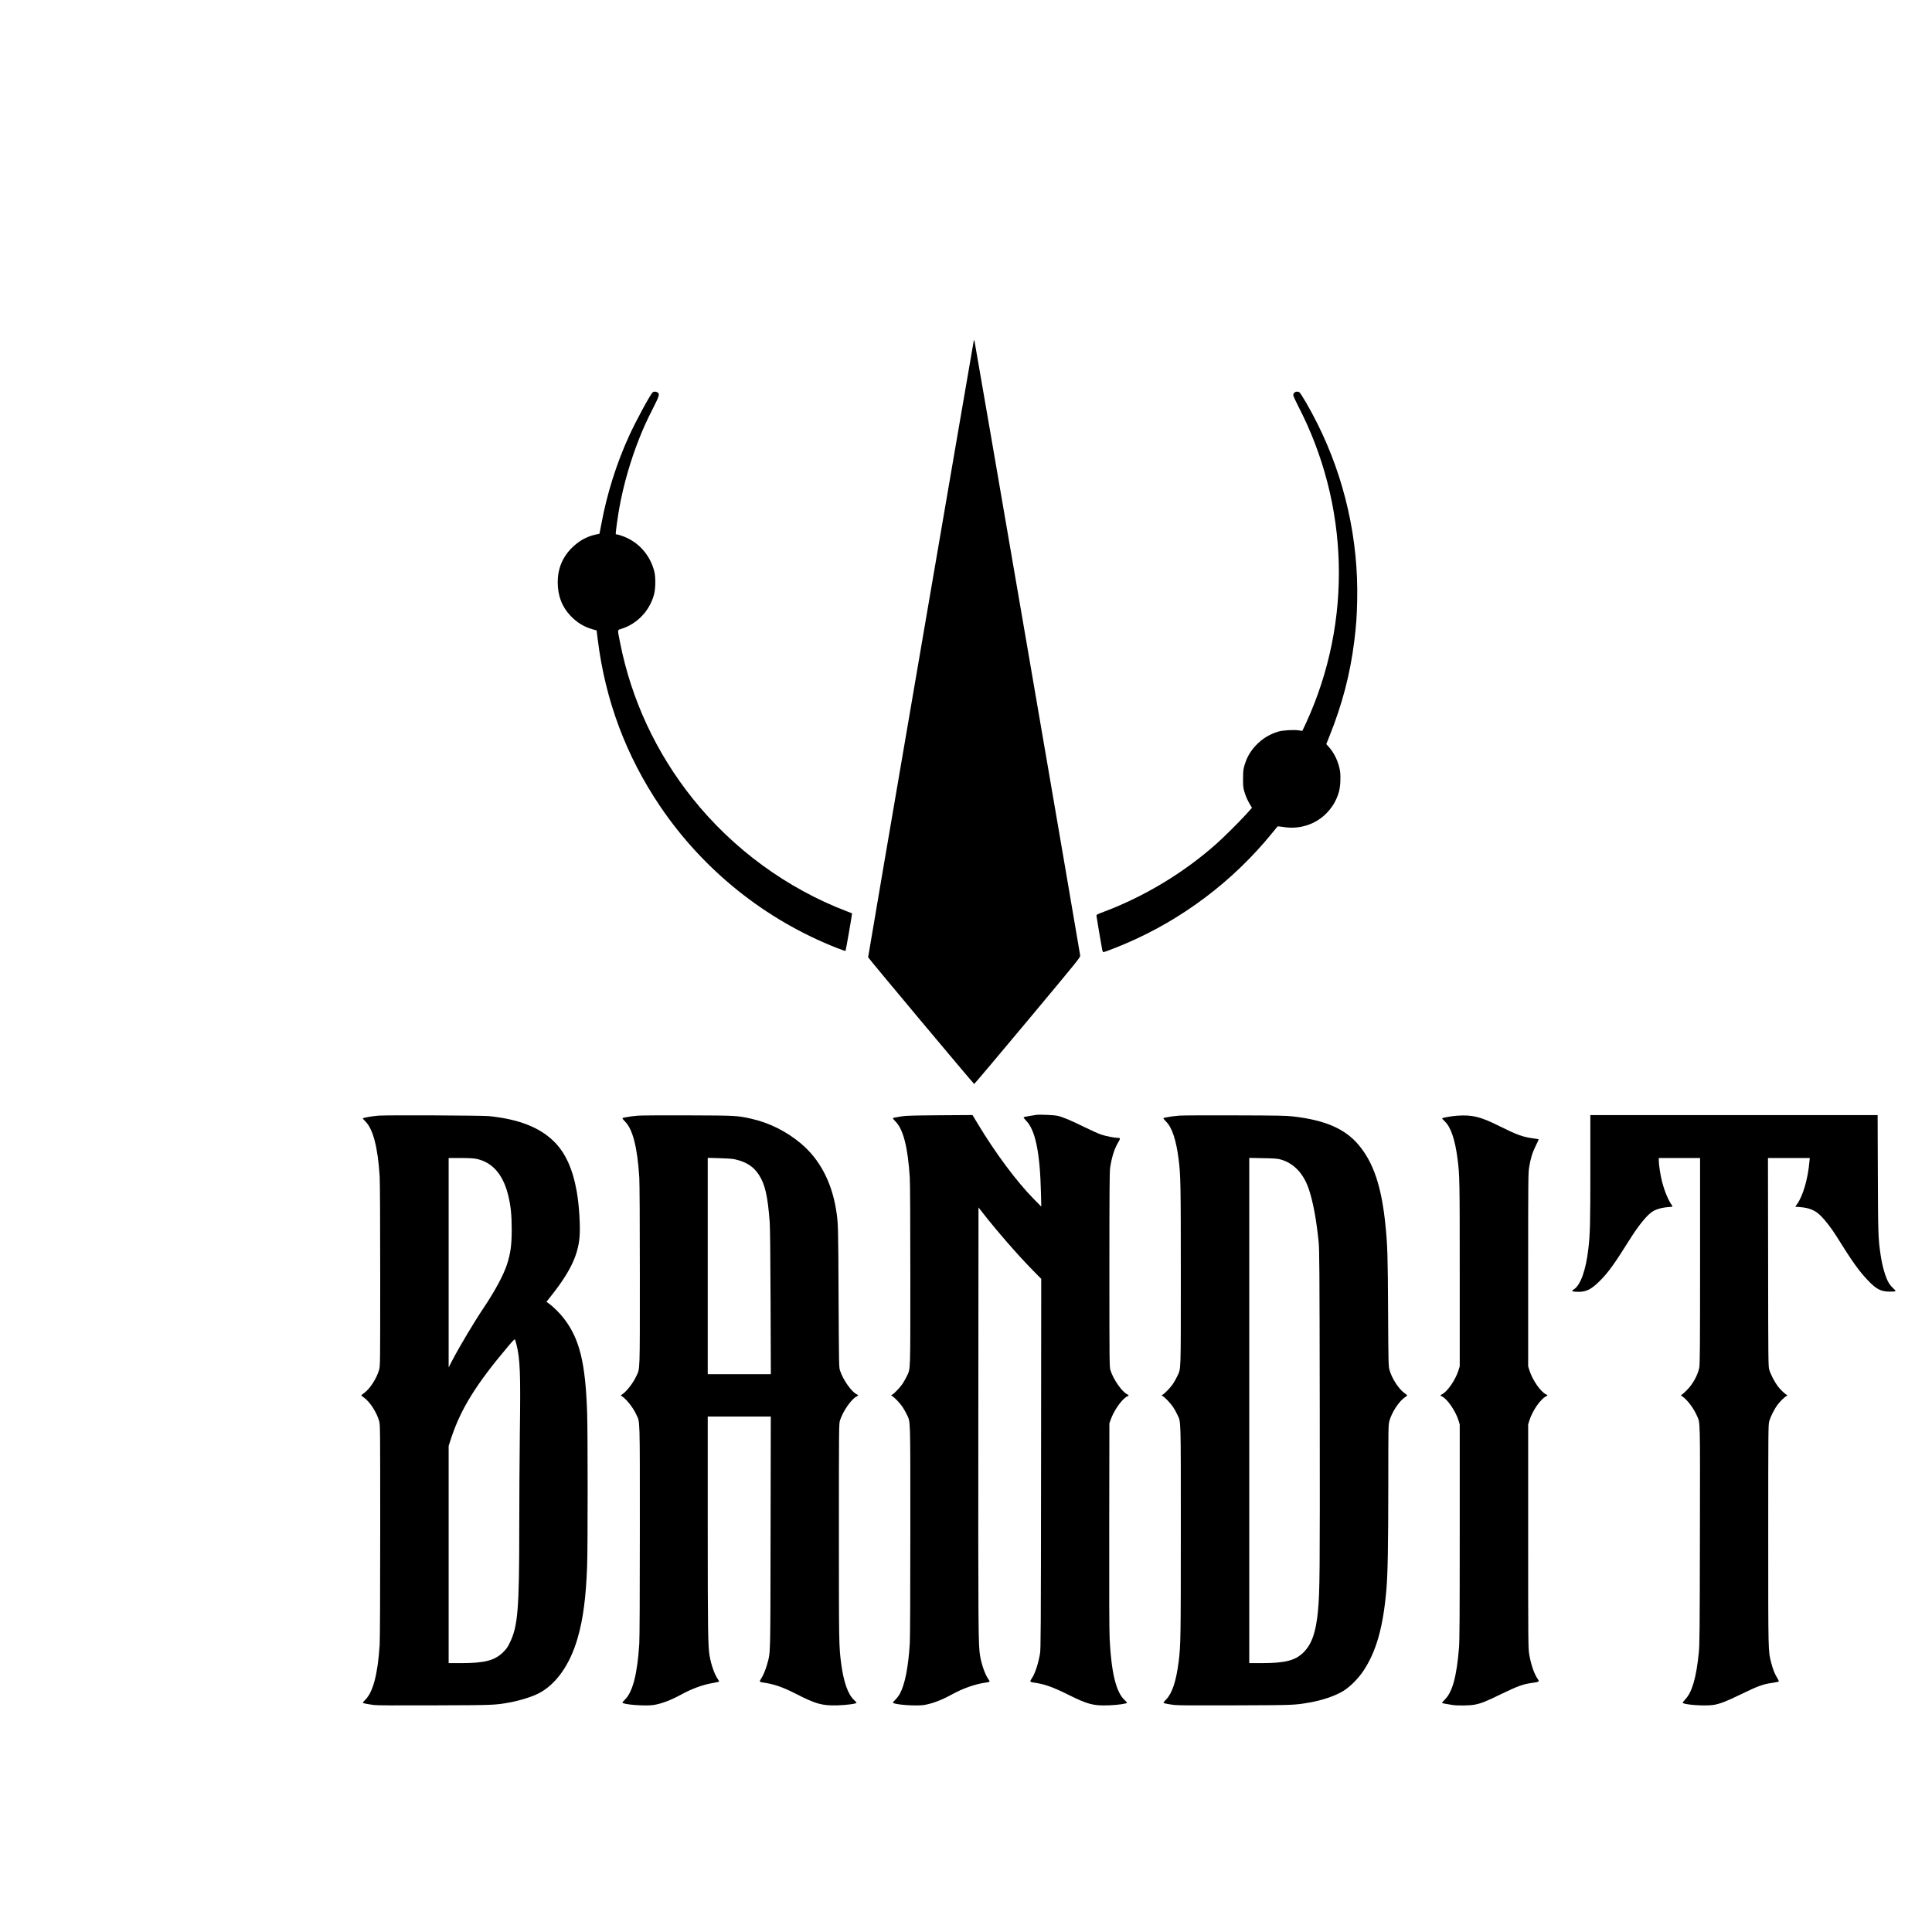 <?xml version="1.0" encoding="UTF-8" standalone="yes"?>
<svg version="1.0" xmlns="http://www.w3.org/2000/svg" width="3557" height="3557" viewBox="0 0 3557 3557" preserveAspectRatio="xMidYMid meet">
  <g transform="translate(0,3557) scale(0.1,-0.1)" fill="#000000" stroke="none">
    <path d="M17926 29285 c-20 -97 -1946 -11331 -1943 -11339 8 -23 1943 -2335
1953 -2333 6 1 449 526 984 1167 947 1134 972 1165 967 1200 -16 118 -1939
11299 -1946 11315 -7 18 -9 17 -15 -10z"/>
    <path d="M12018 28348 c-43 -35 -311 -528 -438 -808 -231 -506 -409 -1073
-510 -1626 -18 -93 -32 -169 -33 -170 -1 -1 -35 -9 -75 -17 -160 -36 -298
-112 -425 -235 -179 -174 -269 -390 -269 -642 1 -251 78 -453 240 -622 115
-121 253 -204 409 -246 l67 -19 22 -176 c140 -1117 522 -2136 1149 -3064 795
-1175 1937 -2090 3258 -2608 81 -32 150 -55 154 -52 6 6 125 689 120 692 -1 0
-47 18 -102 39 -1099 421 -2088 1144 -2830 2071 -674 842 -1132 1824 -1339
2875 -50 256 -53 228 29 254 290 93 516 332 596 631 30 111 32 318 5 425 -80
312 -302 555 -600 656 -38 13 -77 24 -87 24 -10 0 -20 3 -22 8 -7 10 37 326
68 497 76 416 207 869 365 1265 85 212 139 331 256 560 111 219 122 256 82
284 -27 19 -68 21 -90 4z"/>
    <path d="M23830 28340 c-11 -11 -20 -31 -20 -45 0 -14 38 -98 84 -188 950
-1824 1008 -3976 157 -5836 -38 -84 -71 -155 -73 -156 -2 -2 -28 1 -58 7 -85
16 -302 4 -385 -21 -158 -47 -293 -130 -406 -247 -109 -115 -169 -218 -216
-371 -23 -78 -26 -105 -27 -243 -1 -123 3 -170 18 -225 24 -89 60 -173 108
-254 l38 -63 -114 -127 c-137 -150 -401 -412 -545 -540 -599 -531 -1317 -964
-2066 -1247 -137 -51 -140 -53 -137 -81 4 -34 88 -537 103 -610 6 -33 16 -53
24 -53 18 0 246 88 417 161 1036 443 1967 1145 2683 2024 53 66 101 124 105
128 4 5 54 1 111 -9 297 -49 599 50 800 263 109 116 176 233 220 385 27 94 36
280 20 384 -28 169 -105 333 -214 451 l-39 43 57 142 c238 592 384 1152 459
1758 35 285 46 433 53 745 25 1125 -230 2253 -736 3263 -131 262 -302 556
-331 572 -30 16 -68 12 -90 -10z"/>
    <path d="M19080 15044 c-14 -2 -70 -11 -125 -20 -55 -9 -104 -19 -109 -24 -4
-5 16 -32 45 -62 171 -172 257 -588 274 -1333 l6 -250 -138 140 c-319 324
-712 852 -1043 1404 l-85 142 -605 -4 c-498 -4 -623 -7 -705 -21 -138 -22
-155 -26 -155 -37 0 -6 21 -31 48 -58 142 -142 227 -476 262 -1031 6 -101 10
-800 10 -1810 0 -1816 4 -1698 -64 -1846 -19 -40 -56 -105 -81 -143 -44 -66
-147 -174 -190 -199 l-20 -12 20 -12 c43 -25 146 -133 190 -199 25 -38 62
-103 81 -143 68 -149 64 -1 64 -2126 0 -1201 -4 -1987 -10 -2090 -28 -438 -88
-746 -182 -922 -17 -32 -53 -80 -79 -106 -27 -26 -49 -52 -49 -58 -1 -36 419
-68 570 -45 147 23 327 91 510 192 213 118 442 197 648 224 28 4 52 11 52 17
0 5 -9 23 -21 39 -62 87 -124 261 -154 430 -34 188 -36 474 -33 4382 l3 3877
80 -102 c254 -326 650 -781 908 -1043 l167 -170 -3 -3405 c-3 -3142 -5 -3412
-20 -3499 -35 -197 -96 -375 -156 -460 -33 -46 -28 -59 27 -66 211 -30 354
-79 647 -225 362 -179 460 -206 740 -197 165 5 345 30 345 48 0 4 -22 29 -49
54 -153 143 -240 502 -271 1115 -8 145 -10 826 -8 2095 l3 1880 22 62 c60 176
213 392 309 435 13 6 24 14 24 18 0 4 -11 12 -24 18 -99 45 -258 274 -312 447
-18 58 -19 131 -19 1845 0 1409 3 1804 13 1875 28 193 79 356 147 469 44 73
44 86 3 86 -64 0 -224 31 -313 61 -49 16 -191 80 -315 141 -252 124 -393 183
-490 205 -63 14 -339 26 -390 17z"/>
    <path d="M6970 15030 c-124 -10 -290 -39 -290 -51 0 -4 21 -30 48 -56 141
-143 227 -471 262 -1008 6 -88 10 -840 10 -1820 0 -1646 0 -1671 -20 -1743
-43 -156 -169 -352 -274 -427 -30 -22 -55 -42 -55 -45 0 -3 25 -23 55 -45 105
-75 231 -271 274 -427 20 -72 20 -96 20 -2023 0 -1162 -4 -2011 -10 -2100 -35
-536 -121 -865 -262 -1006 -27 -27 -48 -52 -48 -57 0 -10 68 -24 206 -43 53
-7 419 -9 1119 -6 1099 4 1108 4 1375 53 184 33 413 104 532 165 324 165 582
529 723 1021 102 351 155 761 175 1341 12 364 12 2412 0 2796 -30 935 -140
1378 -435 1756 -68 88 -193 211 -267 264 l-47 34 25 31 c395 489 553 802 584
1161 17 195 -7 585 -51 835 -75 427 -215 729 -433 937 -265 253 -642 398
-1181 454 -132 13 -1876 21 -2035 9z m1792 -794 c296 -57 497 -282 592 -663
49 -198 67 -365 67 -638 1 -281 -21 -440 -87 -645 -61 -189 -220 -486 -425
-792 -181 -269 -444 -711 -576 -963 l-73 -140 0 1928 0 1927 214 0 c142 0 239
-5 288 -14z m747 -3421 c66 -262 77 -532 62 -1589 -6 -474 -11 -1279 -11
-1791 0 -1491 -26 -1805 -172 -2105 -41 -86 -64 -118 -122 -176 -157 -156
-341 -204 -786 -204 l-220 0 0 2000 0 2000 49 150 c177 535 461 992 1054 1692
79 94 112 127 118 117 4 -8 16 -50 28 -94z"/>
    <path d="M11750 15030 c-93 -7 -171 -18 -262 -36 -16 -3 -28 -10 -28 -15 0 -6
21 -31 48 -58 142 -142 227 -476 262 -1031 6 -101 10 -800 10 -1810 0 -1814 4
-1698 -64 -1844 -61 -134 -188 -294 -271 -345 -20 -12 -20 -12 0 -24 87 -54
209 -208 271 -343 68 -146 64 -1 64 -2124 0 -1201 -4 -1987 -10 -2090 -35
-558 -121 -892 -265 -1032 -25 -24 -45 -48 -45 -54 0 -36 419 -68 570 -45 151
24 316 86 520 197 199 108 396 179 585 210 58 10 105 21 105 27 0 5 -9 22 -21
38 -62 87 -124 261 -154 430 -30 168 -35 453 -35 2422 l0 1987 580 0 581 0 -4
-2137 c-4 -2343 0 -2188 -62 -2420 -25 -96 -78 -221 -114 -272 -33 -46 -28
-59 27 -66 209 -29 367 -83 622 -213 364 -186 478 -217 760 -209 170 5 350 29
350 48 0 4 -22 29 -49 54 -111 103 -191 334 -235 675 -40 309 -41 357 -41
2415 0 1914 1 1992 19 2050 54 173 213 402 312 447 30 14 30 22 0 36 -96 43
-250 261 -309 435 -21 61 -21 76 -28 1372 -6 1320 -7 1350 -45 1587 -83 520
-304 938 -652 1228 -268 224 -582 380 -914 454 -255 57 -276 58 -1158 61 -448
2 -862 -1 -920 -5z m1780 -804 c211 -48 343 -133 441 -284 114 -174 163 -387
200 -872 7 -92 13 -632 16 -1472 l5 -1328 -581 0 -581 0 0 1991 0 1992 218 -6
c137 -4 241 -11 282 -21z"/>
    <path d="M21710 15030 c-93 -7 -171 -18 -262 -36 -16 -3 -28 -10 -28 -15 0 -6
21 -31 48 -58 111 -111 186 -337 232 -696 37 -298 40 -450 40 -2140 0 -1822 4
-1703 -65 -1851 -19 -42 -54 -105 -79 -142 -42 -64 -148 -175 -191 -200 l-20
-12 20 -12 c43 -25 149 -136 191 -200 25 -37 60 -100 79 -142 69 -149 65 1 65
-2131 0 -1977 -2 -2118 -40 -2420 -46 -359 -119 -580 -231 -695 -27 -27 -49
-53 -49 -58 0 -11 73 -26 200 -42 58 -8 410 -10 1125 -7 1096 4 1089 4 1364
52 245 43 475 122 626 215 122 76 270 224 364 364 240 360 366 805 426 1501
25 286 34 812 35 1960 0 1043 1 1072 20 1143 43 156 169 352 274 427 30 22 55
42 55 45 0 3 -25 23 -55 45 -105 75 -233 275 -273 427 -18 69 -20 127 -25
1078 -5 1023 -11 1207 -47 1570 -72 723 -220 1165 -499 1495 -251 296 -618
454 -1210 521 -122 14 -292 17 -1065 19 -506 2 -967 0 -1025 -5z m1860 -805
c247 -66 431 -259 529 -555 77 -232 136 -551 178 -960 15 -150 17 -440 21
-3130 3 -3009 1 -3304 -33 -3670 -37 -387 -112 -606 -260 -756 -154 -156 -340
-204 -785 -204 l-220 0 0 4651 0 4651 253 -5 c197 -3 266 -8 317 -22z"/>
    <path d="M26830 15029 c-113 -8 -280 -38 -280 -50 0 -4 23 -29 50 -55 110
-103 189 -335 234 -684 40 -309 41 -382 41 -2130 l0 -1695 -23 -75 c-57 -179
-207 -396 -307 -442 -14 -6 -25 -14 -25 -18 0 -4 11 -12 25 -18 100 -46 250
-263 307 -442 l23 -75 0 -1975 c0 -1544 -3 -2010 -13 -2135 -44 -532 -120
-812 -259 -953 -29 -29 -53 -57 -53 -62 0 -8 57 -20 190 -40 100 -15 316 -12
411 6 117 22 206 57 499 200 296 143 390 177 558 200 133 19 138 23 102 74
-65 91 -127 275 -157 462 -17 106 -18 243 -18 2168 l0 2055 23 75 c57 179 207
396 307 442 32 14 32 22 0 36 -100 46 -250 263 -307 442 l-23 75 0 1775 c0
1656 1 1783 18 1888 26 162 59 272 123 400 31 62 55 115 53 117 -2 2 -42 8
-89 15 -205 27 -307 64 -630 225 -352 176 -502 213 -780 194z"/>
    <path d="M29280 14043 c0 -985 -5 -1194 -36 -1457 -46 -404 -145 -679 -271
-757 -32 -20 -34 -23 -17 -33 11 -6 60 -10 109 -10 143 1 234 47 384 196 155
153 272 314 537 738 189 304 355 504 464 560 68 35 164 59 262 66 88 7 88 7
73 28 -69 96 -142 269 -186 445 -30 117 -59 308 -59 387 l0 44 380 0 380 0 0
-1897 c0 -1610 -3 -1908 -15 -1966 -29 -136 -116 -296 -220 -402 -38 -39 -81
-79 -95 -88 l-25 -17 25 -17 c93 -62 210 -216 273 -360 61 -137 58 -18 54
-2202 -3 -1794 -5 -2013 -21 -2165 -46 -454 -123 -720 -246 -850 -27 -29 -50
-58 -50 -63 0 -38 409 -68 570 -42 113 18 238 66 510 199 307 149 399 183 568
206 87 13 122 21 122 31 0 7 -12 32 -27 56 -46 73 -83 164 -112 280 -58 226
-56 147 -56 2352 0 1925 1 2033 18 2095 25 91 97 233 160 315 48 63 132 142
168 159 12 5 12 7 0 12 -36 17 -120 96 -168 159 -60 79 -133 220 -160 310 -17
56 -18 172 -20 1978 l-3 1917 385 0 385 0 -6 -62 c-29 -326 -118 -633 -229
-789 l-33 -46 86 -7 c177 -13 286 -60 393 -169 77 -77 196 -233 272 -355 302
-484 421 -651 589 -827 153 -161 239 -205 399 -205 124 0 129 3 70 56 -27 24
-63 66 -80 93 -61 94 -124 305 -156 521 -45 301 -48 378 -52 1503 l-4 1077
-2645 0 -2644 0 0 -997z"/>
  </g>
</svg>